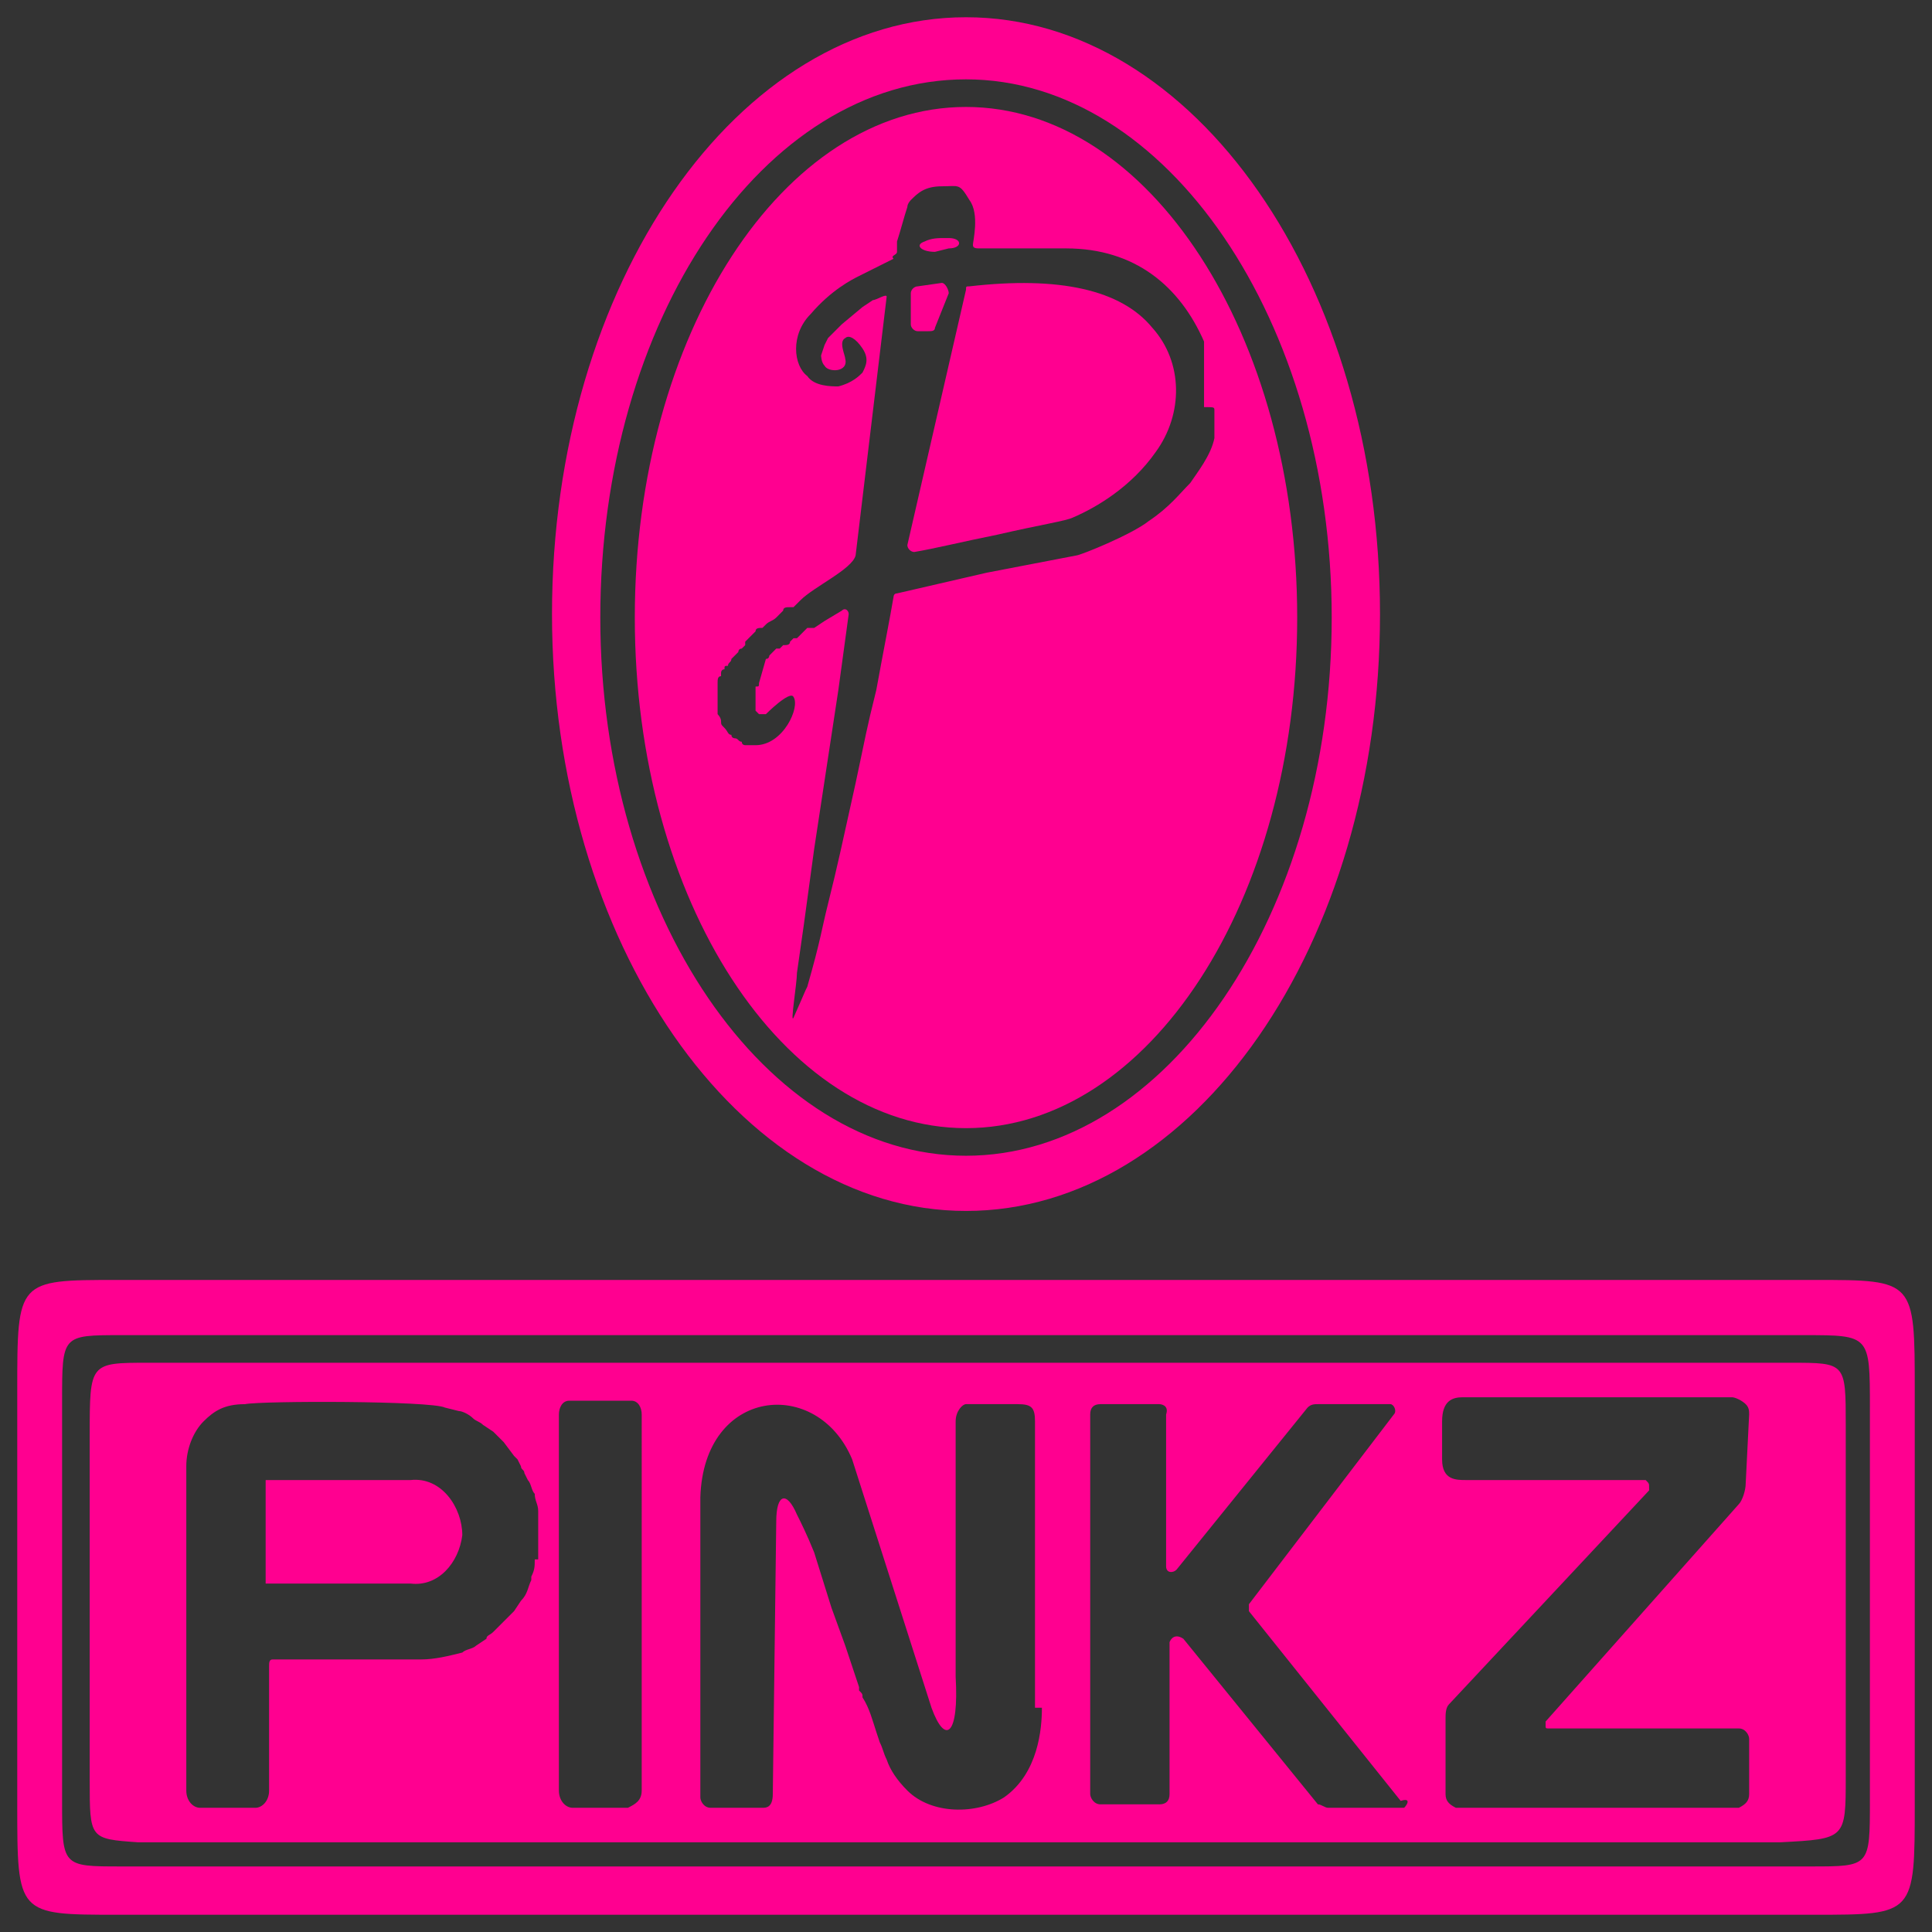 <?xml version="1.0" encoding="utf-8"?>
<!-- Generator: Adobe Illustrator 19.0.0, SVG Export Plug-In . SVG Version: 6.00 Build 0)  -->
<svg version="1.1" id="Layer_1" xmlns="http://www.w3.org/2000/svg" xmlns:xlink="http://www.w3.org/1999/xlink" x="0px" y="0px"
	 viewBox="7 0 56 56" style="enable-background:new 7 0 56 56;" xml:space="preserve">
<rect x="7" y="0" width="56" height="56" fill="#333333" stroke="none"/>
<style type="text/css">
	.st0{fill:#FF0090;}
	.st1{fill:none;stroke:#FF0090;stroke-width:0.213;stroke-miterlimit:10;}
	.st2{fill:#FFFFFF;}
	.st3{fill:#FF0090;stroke:#000000;stroke-width:5.333386e-002;stroke-miterlimit:10;}
</style>
<g>
	<path id="XMLID_20_" class="st0" d="M40.1,11.7L40.1,11.7z"/>
	<path id="XMLID_19_" class="st0" d="M33,16.7L33,16.7z"/>
	<path class="st0" d="M35,0.5c-6.6,0-12,7.7-12,17.3c0,9.5,5.4,17.3,12,17.3s12-7.7,12-17.3S41.6,0.5,35,0.5z M35,33.5
		c-5.8,0-10.6-7-10.6-15.6S29.1,2.3,35,2.3c5.8,0,10.6,7,10.6,15.6S40.8,33.5,35,33.5z"/>
	<path class="st0" d="M30.8,10L30.8,10L30.8,10L30.8,10z M35,3.1c-5.3,0-9.6,6.6-9.6,14.8s4.3,14.8,9.6,14.8s9.6-6.6,9.6-14.8
		S40.3,3.1,35,3.1z M42.2,11.9L42.2,11.9c0,0.1,0,0.2,0,0.3c0,0,0,0,0,0.1s0,0.1,0,0.2l0,0l0,0l0,0c0,0,0,0,0,0.1l0,0v0.1l0,0
		c-0.1,0.5-0.5,1-0.7,1.3c-0.3,0.3-0.6,0.7-1.2,1.1c-0.5,0.4-2,1-2.1,1l0,0l-2.6,0.5L33,17.2c-0.1,0-0.1,0.1-0.1,0.1
		c-0.1,0.6-0.3,1.6-0.5,2.7c-0.3,1.2-0.3,1.3-0.6,2.7c-0.4,1.8-0.5,2.3-0.8,3.5c-0.2,0.8-0.2,1-0.6,2.4c-0.1,0.2,0,0-0.4,0.9
		c-0.1,0.2,0.1-1,0.1-1.3c0.2-1.4,0.2-1.4,0.2-1.4l0.3-2.2l0.7-4.6l0.3-2.2c0-0.1-0.1-0.2-0.2-0.1L30.9,18l-0.3,0.2c0,0,0,0-0.1,0
		c0,0,0,0-0.1,0l-0.1,0.1l-0.1,0.1l0,0l-0.1,0.1c0,0,0,0-0.1,0l-0.1,0.1c0,0.1-0.1,0.1-0.2,0.1l-0.1,0.1c0,0,0,0-0.1,0l-0.1,0.1
		c0,0,0,0-0.1,0.1l0,0c0,0,0,0.1-0.1,0.1l0,0L29,19.8l0,0c0,0.1,0,0.1-0.1,0.1V20v0.1l0,0c0,0.1,0,0.2,0,0.4c0,0,0,0,0,0.1l0,0
		l0.1,0.1c0,0,0,0,0.1,0h0.1l0,0l0,0l0,0c0,0,0.7-0.7,0.8-0.5c0.2,0.3-0.3,1.4-1.1,1.4c-0.1,0-0.3,0-0.3,0s-0.1,0-0.1-0.1
		c-0.1,0-0.1-0.1-0.2-0.1c0,0-0.1,0-0.1-0.1c-0.1,0-0.1-0.1-0.2-0.2s-0.1-0.1-0.1-0.2s-0.1-0.2-0.1-0.2c0-0.1,0-0.1,0-0.2
		s0-0.1,0-0.2s0-0.1,0-0.2s0-0.2,0-0.2v-0.1l0,0c0-0.1,0-0.2,0.1-0.2v-0.1c0,0,0-0.1,0.1-0.1c0-0.1,0-0.1,0.1-0.1
		c0-0.1,0.1-0.1,0.1-0.2l0,0l0.1-0.1l0.1-0.1c0,0,0-0.1,0.1-0.1l0.1-0.1c0,0,0,0,0-0.1l0.1-0.1l0.1-0.1l0,0l0.1-0.1
		c0-0.1,0.1-0.1,0.2-0.1l0.1-0.1c0.1-0.1,0.2-0.1,0.3-0.2c0,0,0,0,0.1-0.1l0.1-0.1c0-0.1,0.1-0.1,0.2-0.1c0,0,0,0,0.1,0l0.1-0.1
		l0.1-0.1l0,0c0.4-0.4,1.5-0.9,1.6-1.3l0.9-7.5c0-0.1-0.3,0.1-0.4,0.1L32,8.9l0,0l-0.6,0.5c-0.1,0.1-0.1,0.1-0.2,0.2L31,9.8L30.9,10
		l0,0l0,0l0,0l0,0l-0.1,0.3c0,0,0,0.2,0.1,0.3c0.1,0.2,0.7,0.2,0.6-0.2c0-0.1-0.2-0.5,0-0.6c0.1-0.1,0.3,0,0.5,0.3s0.1,0.5,0,0.7
		c-0.1,0.1-0.3,0.3-0.7,0.4c-0.2,0-0.7,0-0.9-0.3c-0.4-0.3-0.5-1.2,0.1-1.8c0.6-0.7,1.2-1,1.4-1.1l0.4-0.2l0.6-0.3
		C32.8,7.4,33,7.4,33,7.3V7c0.1-0.3,0.2-0.7,0.3-1c0-0.1,0.1-0.2,0.1-0.2c0.2-0.2,0.4-0.4,0.9-0.4s0.5-0.1,0.8,0.4
		c0.3,0.4,0.1,1.2,0.1,1.3l0,0c0,0.1,0.1,0.1,0.2,0.1h2.5c2,0,3.3,1.1,4,2.7l0,0V10v0.1v0.1v0.1c0,0.1,0,0.1,0,0.2l0,0v0.1
		c0,0,0,0,0,0.1v0.1c0,0,0,0,0,0.1V11c0,0.1,0,0.1,0,0.2c0,0.1,0,0.1,0,0.2c0,0,0,0,0,0.1l0,0c0,0,0,0,0,0.1s0,0.1,0,0.2
		C42.2,11.8,42.2,11.8,42.2,11.9z"/>
	<path id="XMLID_26_" class="st0" d="M34.5,7.2l-0.4,0.1c-0.4,0-0.6-0.2-0.3-0.3c0.2-0.1,0.4-0.1,0.6-0.1h0.1
		C34.9,6.9,34.9,7.2,34.5,7.2z"/>
	<path id="XMLID_24_" class="st0" d="M34.5,8.5l-0.4,1c0,0.1-0.1,0.1-0.2,0.1h-0.3c-0.1,0-0.2-0.1-0.2-0.2V8.5
		c0-0.1,0.1-0.2,0.2-0.2l0.7-0.1C34.4,8.2,34.5,8.4,34.5,8.5z"/>
	<path id="XMLID_17_" class="st0" d="M33.7,13.4L33.7,13.4z"/>
	<path id="XMLID_23_" class="st0" d="M33.3,15.8L33.3,15.8L33.3,15.8c0,0.1,0.1,0.2,0.2,0.2c0.6-0.1,1.4-0.3,2.4-0.5
		c1.3-0.3,2-0.4,2.2-0.5c0.7-0.3,1.7-0.9,2.4-1.9c0.8-1.1,0.8-2.6-0.1-3.6c-0.9-1.1-2.7-1.5-5.3-1.2c-0.1,0-0.1,0-0.1,0.1L33.3,15.8
		z"/>
	<path id="XMLID_16_" class="st0" d="M34.6,23.7L34.6,23.7z"/>
	<path id="XMLID_18_" class="st1" d="M28.2,21.6"/>
	<path id="XMLID_15_" class="st2" d="M30.1,19.7L30.1,19.7z"/>
	<path id="XMLID_14_" class="st0" d="M40.7,9.6L40.7,9.6z"/>
	<path id="XMLID_13_" class="st0" d="M14.7,49.5L14.7,49.5z"/>
	<path id="XMLID_12_" class="st0" d="M52.3,50.8L52.3,50.8z"/>
	<path id="XMLID_9_" class="st3" d="M14.8,52.6"/>
	<path id="XMLID_3_" class="st3" d="M57.4,52.6"/>
	<path id="XMLID_11_" class="st0" d="M37.4,41.5L37.4,41.5z"/>
	<path id="XMLID_2_" class="st3" d="M26.5,40.9"/>
	<g>
		<path id="XMLID_10_" class="st0" d="M48.9,40.6L48.9,40.6z"/>
		<path class="st0" d="M59.6,37.1H10.4c-2.9,0-2.9,0-2.9,3.2v12c0,3.2,0,3.2,2.9,3.2h49.2c2.9,0,2.9,0,2.9-3.2v-12
			C62.5,37.1,62.5,37.1,59.6,37.1z M61.2,52.2c0,1.9,0,1.9-1.7,1.9h-49c-1.7,0-1.7,0-1.7-1.9V40.6c0-1.9,0-1.9,1.7-1.9h48.8
			c1.9,0,1.9,0,1.9,2.1V52.2z"/>
		<path class="st0" d="M58.9,39.5H11.3c-1.7,0-1.7,0-1.7,2.1v10c0,1.7,0,1.7,1.4,1.8h47.6c1.9-0.1,1.9-0.1,1.9-1.9V41.3
			C60.5,39.5,60.5,39.5,58.9,39.5z M22.5,45.2c0,0.2,0,0.3-0.1,0.5v0.1c-0.1,0.2-0.1,0.4-0.3,0.6l-0.2,0.3c-0.1,0.1-0.2,0.2-0.3,0.3
			l-0.3,0.3c-0.1,0.1-0.2,0.1-0.2,0.2l-0.3,0.2c-0.1,0.1-0.3,0.1-0.4,0.2c-0.4,0.1-0.8,0.2-1.2,0.2h-4.3c-0.1,0-0.1,0.1-0.1,0.2v3.6
			c0,0.3-0.2,0.5-0.4,0.5h-1.6c-0.2,0-0.4-0.2-0.4-0.5v-9.4c0-0.5,0.2-1,0.5-1.3s0.6-0.5,1.2-0.5c0.5-0.1,5.4-0.1,5.8,0.1l0.4,0.1
			c0.1,0,0.3,0.1,0.4,0.2c0.1,0.1,0.2,0.1,0.3,0.2l0.3,0.2c0.1,0.1,0.2,0.2,0.3,0.3l0.3,0.4l0.1,0.1l0.1,0.2c0,0.1,0.1,0.1,0.1,0.2
			l0.1,0.2c0.1,0.1,0.1,0.3,0.2,0.4l0,0c0,0.2,0.1,0.3,0.1,0.5v1.4H22.5z M25.6,51.9c0,0.3-0.2,0.4-0.4,0.5h-1.6
			c-0.2,0-0.4-0.2-0.4-0.5V41c0-0.2,0.1-0.4,0.3-0.4h1.8c0.2,0,0.3,0.2,0.3,0.4C25.6,41,25.6,51.9,25.6,51.9z M37.2,49.5
			c0,0.6-0.1,1.9-1.1,2.6c-0.8,0.5-2.1,0.5-2.8-0.2c-0.3-0.3-0.5-0.6-0.6-0.9l0,0c-0.1-0.2-0.1-0.3-0.2-0.5l-0.1-0.3
			c-0.1-0.3-0.2-0.7-0.4-1c0-0.1,0-0.1-0.1-0.2v-0.1l-0.4-1.2l-0.4-1.1L30.6,45c-0.2-0.5-0.4-0.9-0.5-1.1c-0.3-0.7-0.6-0.6-0.6,0.2
			L29.4,52c0,0.4-0.2,0.4-0.3,0.4h-1.5c-0.2,0-0.3-0.2-0.3-0.3v-8.7c0.1-3.2,3.4-3.5,4.4-1.1l2.3,7.2c0.4,1.1,0.8,0.8,0.7-0.9
			c0-0.4,0-6.3,0-7.4c0-0.3,0.2-0.5,0.3-0.5h1.5c0.4,0,0.5,0.1,0.5,0.5v8.3H37.2z M47.7,52.4h-2.2c-0.1,0-0.2-0.1-0.3-0.1l-3.9-4.8
			c-0.3-0.2-0.4,0.1-0.4,0.1V52c0,0.2-0.1,0.3-0.3,0.3h-1.7c-0.2,0-0.3-0.2-0.3-0.3V41c0-0.2,0.1-0.3,0.3-0.3h1.7c0,0,0.3,0,0.2,0.3
			v4.4c0,0.2,0.2,0.2,0.3,0.1l3.8-4.7c0.1-0.1,0.2-0.1,0.3-0.1h2.1c0.1,0,0.2,0.2,0.1,0.3l-4.2,5.5c0,0.1,0,0.1,0,0.2l4.4,5.5
			C47.9,52.1,47.8,52.3,47.7,52.4z M57.6,43c0,0.2-0.1,0.5-0.2,0.6l-5.6,6.3V50l0,0c0,0.1,0,0.1,0.1,0.1h5.5c0.2,0,0.3,0.2,0.3,0.3
			V52c0,0.2-0.1,0.3-0.3,0.4h-8.2c-0.2-0.1-0.3-0.2-0.3-0.4v-2.2c0-0.1,0-0.3,0.1-0.4l5.8-6.2v-0.1c0-0.1,0-0.1-0.1-0.2h-5.2
			c-0.3,0-0.7,0-0.7-0.6v-1.1c0-0.6,0.3-0.7,0.6-0.7h7.8c0.1,0,0.3,0.1,0.4,0.2c0.1,0.1,0.1,0.2,0.1,0.3L57.6,43L57.6,43z"/>
		<path id="XMLID_1_" class="st0" d="M18.9,45.9c-1.4,0-2.8,0-4.2,0v-3c1.5,0,2.7,0,4.2,0c0.9-0.1,1.5,0.8,1.5,1.6
			C20.3,45.3,19.7,46,18.9,45.9z"/>
		<path id="XMLID_8_" class="st0" d="M19.5,45.6L19.5,45.6z"/>
	</g>
	<path id="XMLID_7_" class="st2" d="M29.7,43.3L29.7,43.3z"/>
	<g>
		<g>
			<path id="XMLID_6_" class="st2" d="M28.9,52.1L28.9,52.1z"/>
		</g>
	</g>
	<path id="XMLID_5_" class="st2" d="M30.3,41.1L30.3,41.1z"/>
	<g id="XMLID_00000057857358406668939140000005206264424107623853_">
		<g>
			<path id="XMLID_25_" class="st2" d="M31.9,42.2L31.9,42.2L31.9,42.2z"/>
		</g>
	</g>
</g>
</svg>
